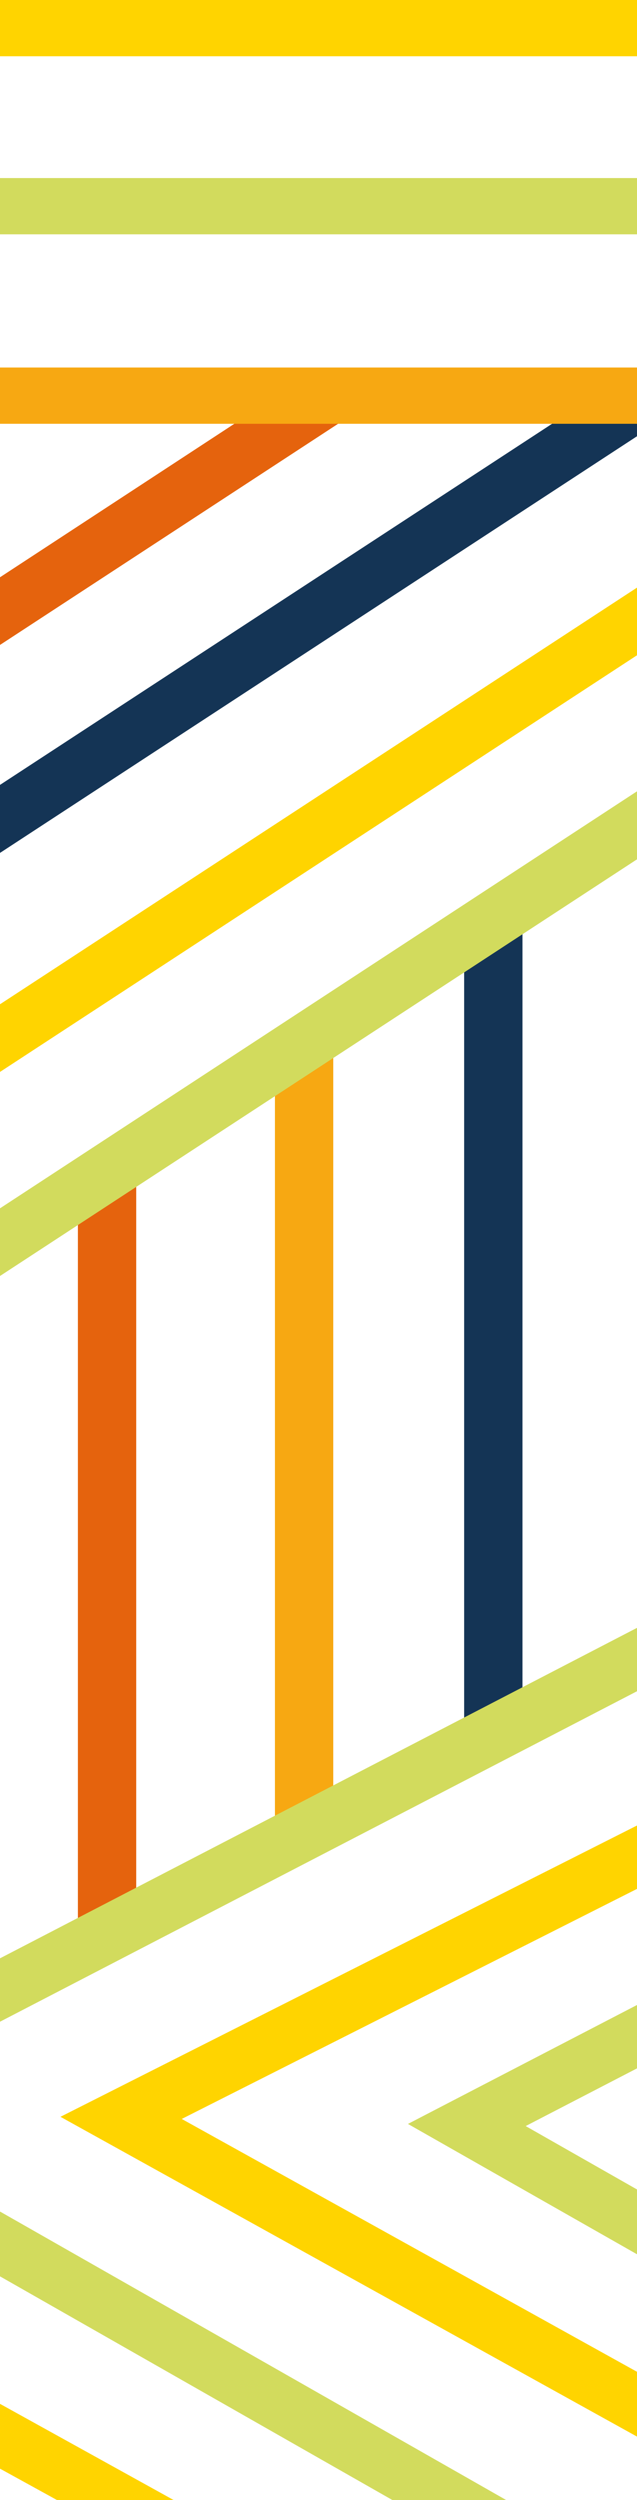 <svg xmlns="http://www.w3.org/2000/svg" xmlns:xlink="http://www.w3.org/1999/xlink" id="Calque_1" x="0px" y="0px" viewBox="0 0 179.1 702" style="enable-background:new 0 0 179.1 702;" xml:space="preserve">
<style type="text/css">
	.st0{clip-path:url(#SVGID_2_);}
	.st1{fill:#FFD400;}
	.st2{fill:#D2DB5D;}
	.st3{fill:#143455;}
	.st4{fill:#F7A812;}
	.st5{fill:#E5630D;}
	.st6{fill:#16365C;}
	.st7{clip-path:url(#SVGID_4_);}
	.st8{fill:#E4620E;}
</style>
<g>
	<g>
		<rect class="st1" width="179.1" height="15.8"></rect>
		<rect y="50" class="st2" width="179.1" height="15.8"></rect>
		<rect x="130.5" y="257.7" class="st3" width="16.4" height="230.9"></rect>
		<rect x="77.3" y="290.5" class="st4" width="16.4" height="223.9"></rect>
		<rect x="21.9" y="331.5" class="st5" width="16.4" height="214.1"></rect>
		<polygon class="st5" points="0,181.1 97.2,117.6 87.9,104.6 0,162.1   "></polygon>
		<polygon class="st1" points="0,301 179.1,184 179.1,165 0,282   "></polygon>
		<polygon class="st3" points="0,239.5 179.1,122.5 179.1,103.4 0,220.4   "></polygon>
		<polygon class="st2" points="0,358.3 179.1,241.3 179.1,222.2 0,339.3   "></polygon>
		<rect y="103.2" class="st4" width="179.1" height="15.8"></rect>
		<path class="st1" d="M179.1,684.2V666l-128-71l128-64.6v-17.8L17,594.4L179.1,684.2z M0,693.2l16,8.8h32.8L0,675V693.2z"></path>
		<path class="st2" d="M179.1,633v-18.2L147.8,597l31.3-16.2V563l-64.4,33.4L179.1,633z M0,639.2L110.3,702h32L0,621V639.2z     M0,567.7l179.1-92.8v-17.8L0,549.9V567.7z"></path>
	</g>
</g>
</svg>